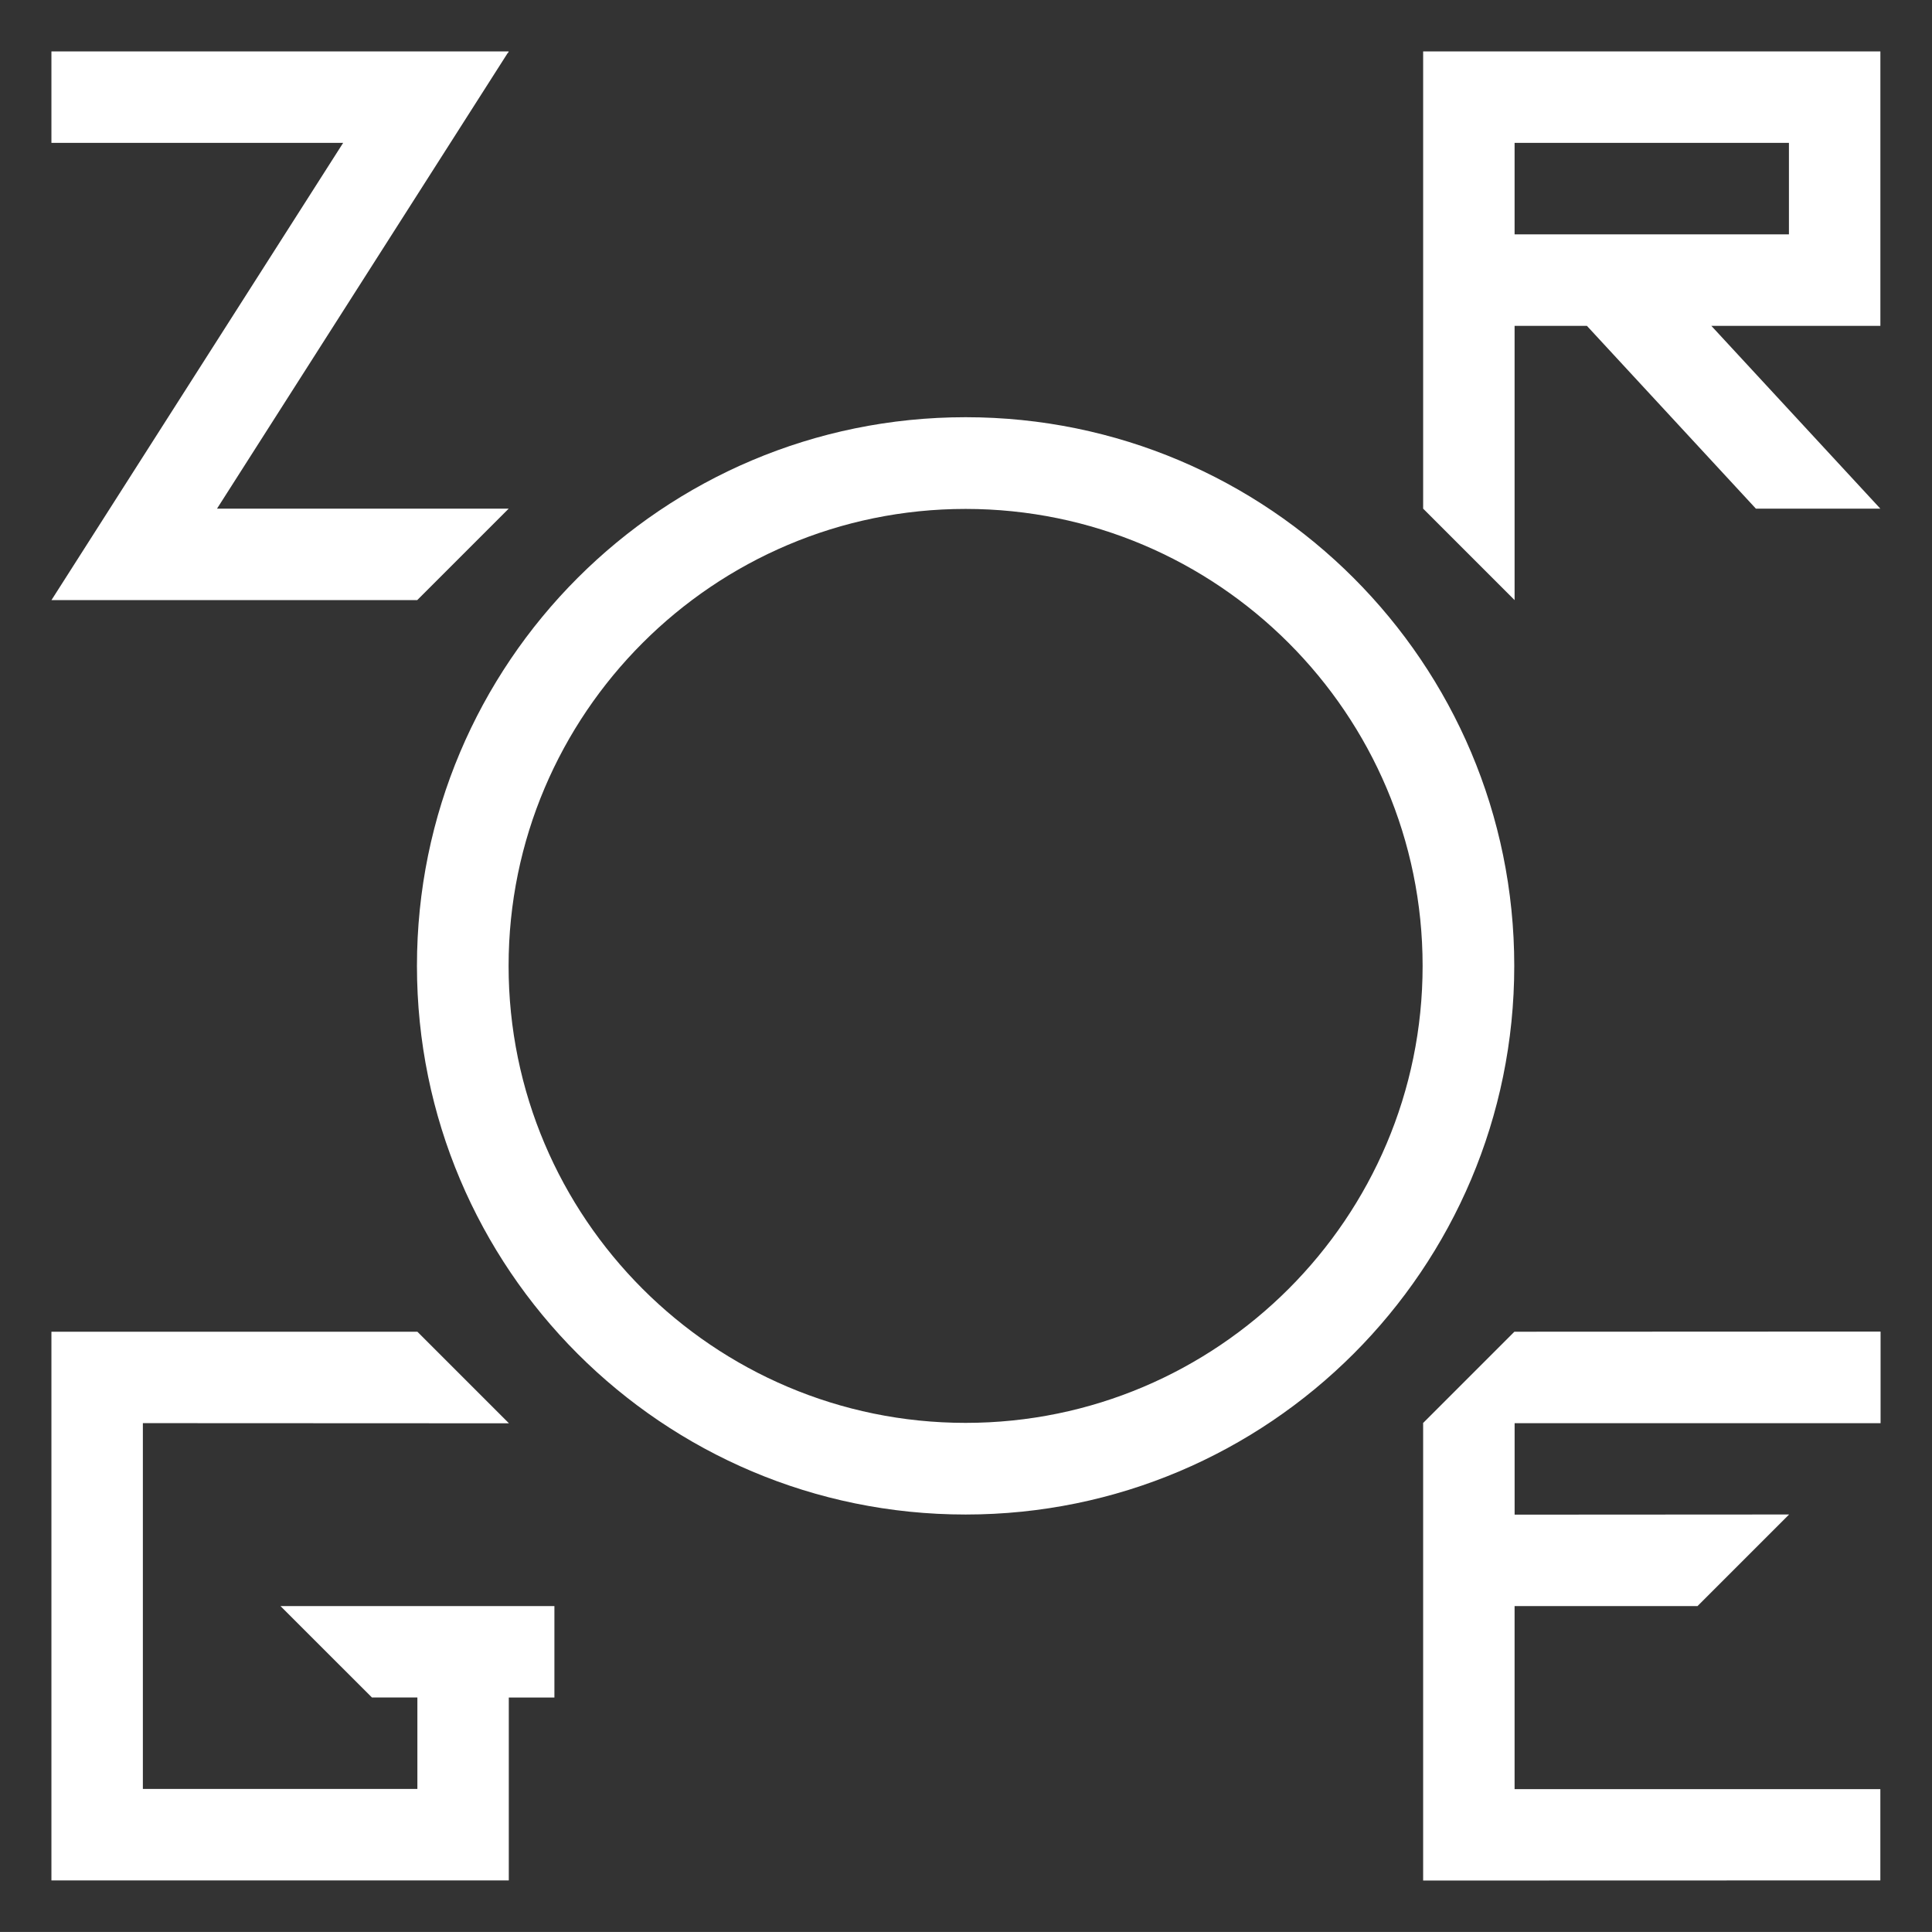 <?xml version="1.0" encoding="UTF-8"?> <svg xmlns="http://www.w3.org/2000/svg" id="_Слой_1" data-name="Слой_1" version="1.1" viewBox="0 0 587.96 587.95"><rect x="0" y="0" width="587.96" height="587.95" fill="#333333" stroke="none"/><defs><style> .st0 { fill: #fff; } </style></defs><path class="st0" d="M293.86,126.97c-92.22,0-166.97,74.76-166.97,166.97s74.76,166.97,166.97,166.97,166.97-74.76,166.97-166.97-74.76-166.97-166.97-166.97ZM293.86,433.02c-76.69,0-139.08-62.39-139.08-139.07s62.39-139.07,139.08-139.07,139.08,62.39,139.08,139.07-62.39,139.07-139.08,139.07Z"></path><path class="st0" d="M572.3,405.23c-37.14.02-74.29.03-111.43.05h0s-27.83,27.83-27.83,27.83h.06v139.19c46.38-.02,92.76-.03,139.14-.04v-27.78h-111.31v-55.71h55.62v.05l27.92-27.92c-27.85.02-55.69.03-83.53.05v-27.83h111.37v-27.83h-.05l.05-.05Z"></path><path class="st0" d="M15.66,182.63h111.31l27.83-27.83c-29.59,0-59.17,0-88.76,0L154.46,16.21l.36-.36h-.13l.13-.2H15.65v27.83h88.78L15.66,182.63Z"></path><path class="st0" d="M460.93,99.17h22.01l51.43,55.63h37.87l-51.43-55.63h51.44V15.65h-139.15v139.15l27.83,27.83v-83.47ZM460.93,43.48h83.49v27.85h-83.49v-27.85Z"></path><path class="st0" d="M85.35,488.76l27.84,27.83h13.83v27.83H43.48v-111.32c37.14.02,74.27.03,111.41.05-9.29-9.29-18.58-18.58-27.87-27.87H15.65v166.98h139.19v-55.66h13.88v-27.83h-83.37Z"></path></svg> 